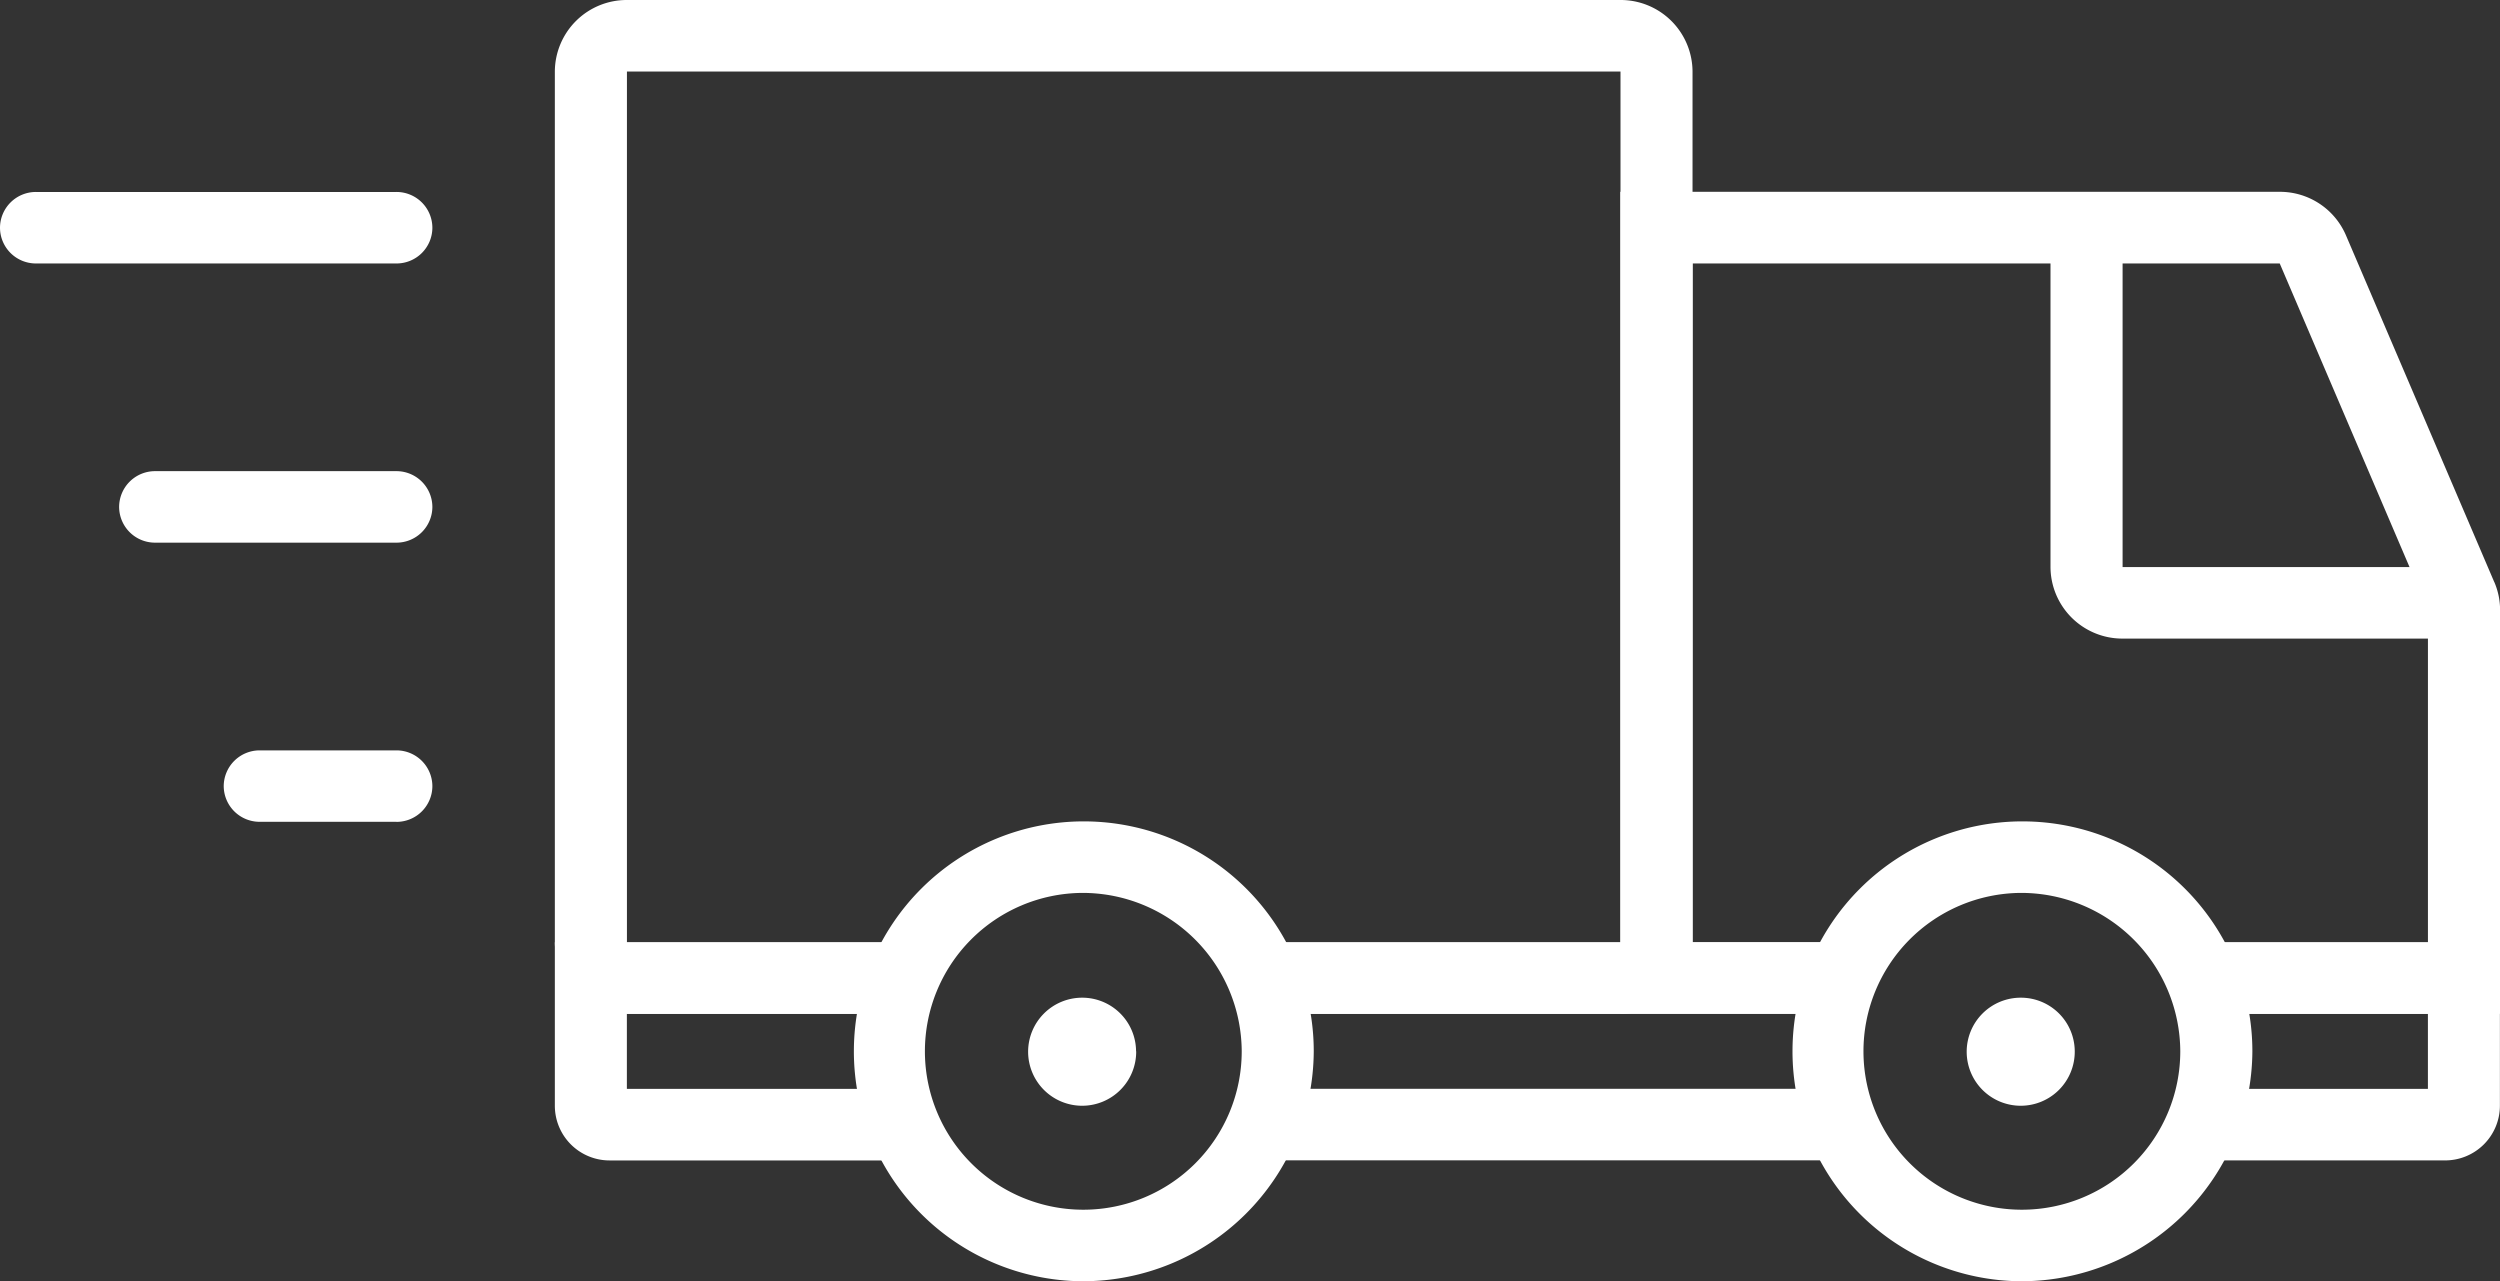 <svg xmlns="http://www.w3.org/2000/svg" xmlns:xlink="http://www.w3.org/1999/xlink" width="80" height="41" viewBox="0 0 80 41"><rect x="0" y="0" width="80" height="41" fill="#333333" stroke="none"/><defs><clipPath id="a"><rect width="80" height="41" fill="#fff"/></clipPath></defs><g clip-path="url(#a)"><path d="M62.443,18.658H51.519a2.3,2.3,0,0,1-2.307-2.289V5.508h2.307V16.369H62.443Z" transform="translate(16.404 1.777)" fill="#fff"/><path d="M27.824,34.589a7.358,7.358,0,1,1,7.412-7.359,7.394,7.394,0,0,1-7.412,7.359m0-12.427a5.069,5.069,0,1,0,5.107,5.068,5.093,5.093,0,0,0-5.107-5.068" transform="translate(6.804 6.411)" fill="#fff"/><path d="M50.351,34.589a7.358,7.358,0,1,1,7.412-7.359,7.4,7.4,0,0,1-7.412,7.359m0-12.427a5.069,5.069,0,1,0,5.105,5.068,5.094,5.094,0,0,0-5.105-5.068" transform="translate(14.313 6.411)" fill="#fff"/><path d="M28.133,25.856A1.729,1.729,0,1,1,26.4,24.139a1.723,1.723,0,0,1,1.729,1.717" transform="translate(8.225 7.787)" fill="#fff"/><path d="M50.659,25.856a1.729,1.729,0,1,1-1.729-1.717,1.723,1.723,0,0,1,1.729,1.717" transform="translate(15.733 7.787)" fill="#fff"/><path d="M12.683,6.933H1.153A1.148,1.148,0,0,1,0,5.789H0A1.149,1.149,0,0,1,1.153,4.645H12.683a1.148,1.148,0,0,1,1.153,1.144h0a1.147,1.147,0,0,1-1.153,1.144" transform="translate(0 1.498)" fill="#fff"/><path d="M11.73,13.688H4.012a1.148,1.148,0,0,1-1.153-1.144h0A1.149,1.149,0,0,1,4.012,11.4H11.73a1.149,1.149,0,0,1,1.153,1.144h0a1.148,1.148,0,0,1-1.153,1.144" transform="translate(0.953 3.677)" fill="#fff"/><path d="M10.893,20.442H6.522A1.149,1.149,0,0,1,5.369,19.3h0a1.15,1.15,0,0,1,1.153-1.144h4.371A1.149,1.149,0,0,1,12.046,19.3h0a1.148,1.148,0,0,1-1.153,1.144" transform="translate(1.79 5.856)" fill="#fff"/><path d="M49.533,28.633a6.13,6.13,0,0,1-.961-2.289H30.815a6.13,6.13,0,0,1-.961,2.289Z" transform="translate(9.951 8.498)" fill="#fff"/><path d="M29.855,22.8a6.13,6.13,0,0,1,.961,2.289H48.571a6.174,6.174,0,0,1,.961-2.289Z" transform="translate(9.952 7.355)" fill="#fff"/><path d="M52.381,22.8a6.13,6.13,0,0,1,.961,2.289h6.891v2.4H53.342a6.17,6.17,0,0,1-.961,2.289h8.4a1.752,1.752,0,0,0,1.756-1.743V22.8Z" transform="translate(17.46 7.355)" fill="#fff"/><path d="M24.048,27.489H15.621v-2.4h8.427a6.11,6.11,0,0,1,.963-2.289H13.316v5.236a1.751,1.751,0,0,0,1.755,1.743h9.94a6.172,6.172,0,0,1-.963-2.289" transform="translate(4.439 7.355)" fill="#fff"/><path d="M66.854,17.132,62.11,6.04a2.3,2.3,0,0,0-2.123-1.4h-21.1v26.3h6.668a6.133,6.133,0,0,1,.961-2.288H41.2V6.932H59.987L64.73,18.026v10.63H56.878a6.155,6.155,0,0,1,.961,2.288h9.2V18.026a2.282,2.282,0,0,0-.183-.894" transform="translate(12.964 1.498)" fill="#fff"/><path d="M47.417,0H15.623a2.3,2.3,0,0,0-2.307,2.289V30.154a2.3,2.3,0,0,0,2.307,2.288h8.427a6.133,6.133,0,0,1,.961-2.288H15.623V2.289H47.417V30.154H35.368a6.155,6.155,0,0,1,.961,2.288H47.417a2.3,2.3,0,0,0,2.305-2.288V2.289A2.3,2.3,0,0,0,47.417,0" transform="translate(4.439)" fill="#fff"/></g></svg>